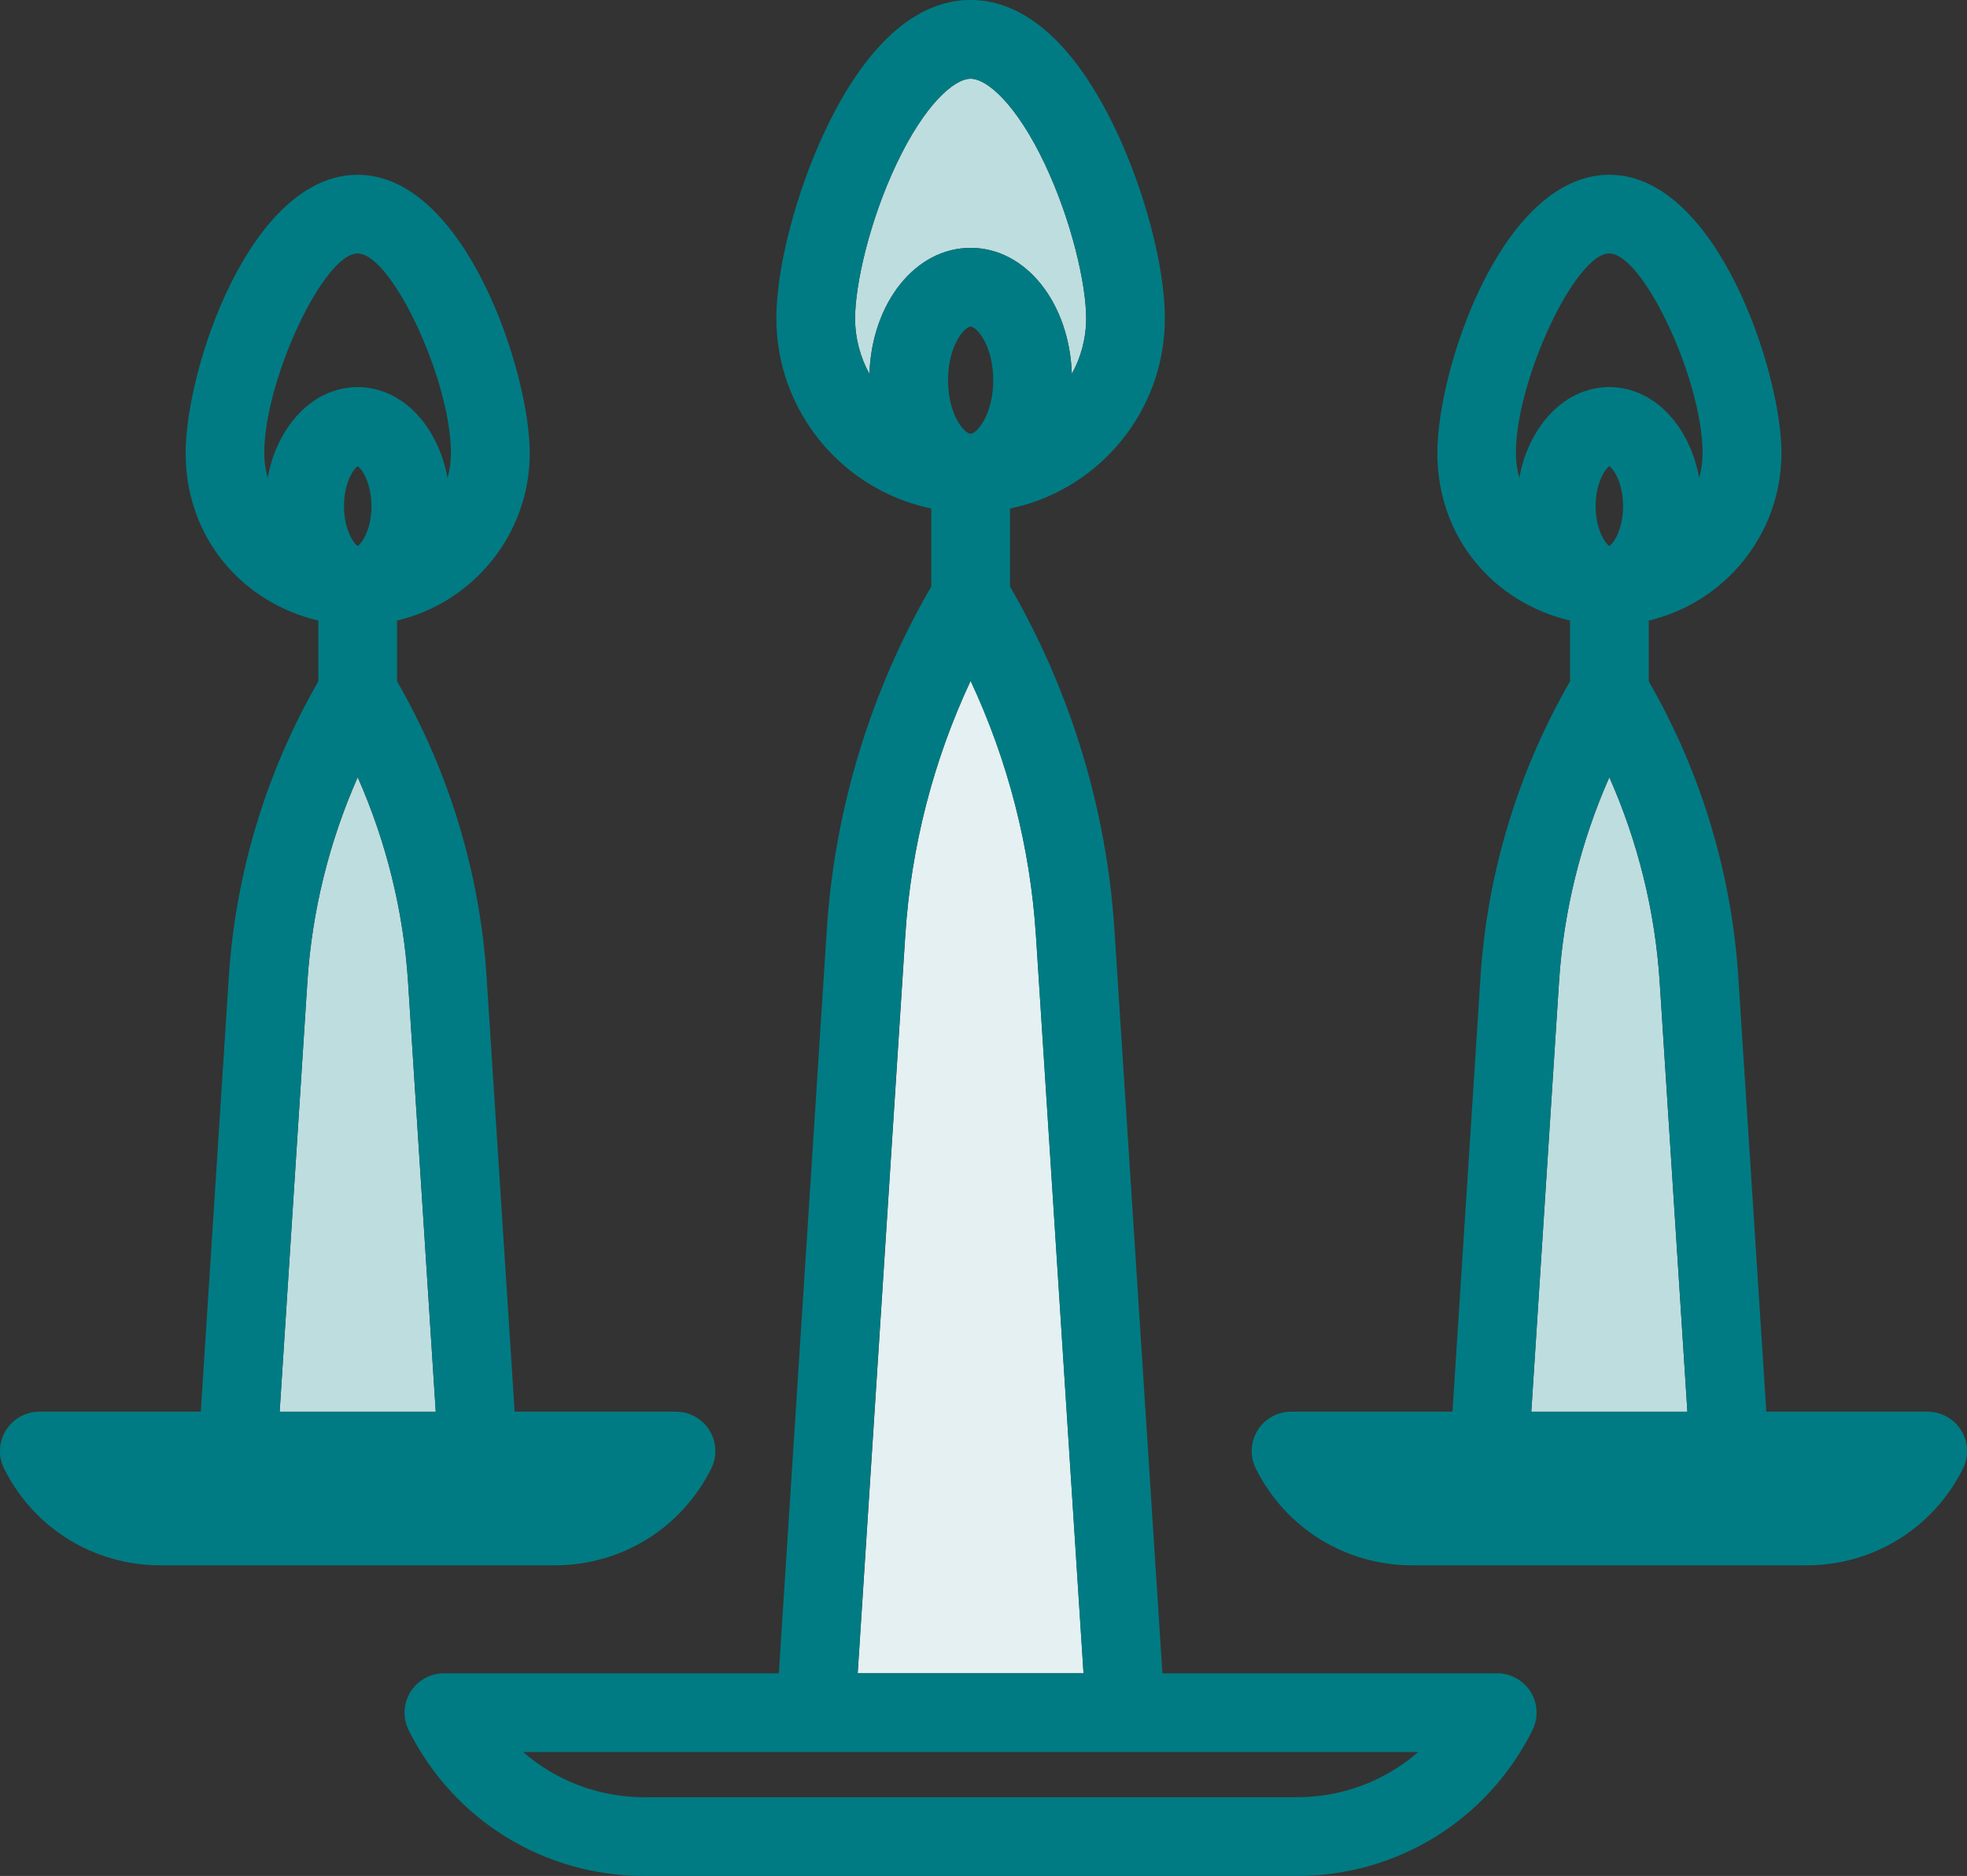 <?xml version="1.0" encoding="UTF-8"?>
<svg id="Lines" xmlns="http://www.w3.org/2000/svg" viewBox="0 0 349.84 333.6">
  <rect x="0" y="0" width="349.84" height="333.6" fill="#333333" stroke="none"/>
  <defs>
    <style>
      .cls-1 {
        fill: #007b83;
      }

      .cls-2 {
        fill: #e4f0f1;
      }

      .cls-3 {
        fill: #bedddf;
      }
    </style>
  </defs>
  <path class="cls-3" d="M190.63,66.49c1.62-2.94,2.55-6.31,2.55-9.9,0-5.93-2.54-17.28-7.39-27.5-4.95-10.43-10.18-15.09-13.16-15.09s-8.21,4.67-13.16,15.09c-4.85,10.22-7.39,21.57-7.39,27.5,0,3.59.93,6.96,2.55,9.9.43-12.65,8.18-22.41,18-22.41s17.57,9.76,18,22.41Z"/>
  <path class="cls-3" d="M63.62,138.22c-5.08,11.47-8.14,23.83-8.95,36.35l-4.93,76.47h27.76l-4.93-76.47c-.81-12.52-3.87-24.88-8.95-36.35Z"/>
  <path class="cls-2" d="M184.24,166.25c-1.01-15.61-4.98-31.02-11.61-45.18-6.63,14.17-10.61,29.57-11.61,45.18l-8.47,131.31h40.17l-8.47-131.31Z"/>
  <path class="cls-3" d="M286.23,138.22c-5.08,11.47-8.14,23.83-8.95,36.35l-4.93,76.47h27.76l-4.93-76.47c-.81-12.52-3.87-24.88-8.95-36.35Z"/>
  <g>
    <path class="cls-1" d="M126.49,261.17c1.08-2.17.97-4.75-.31-6.81-1.28-2.06-3.53-3.32-5.95-3.32h-28.7l-4.99-77.37c-1.19-18.42-6.69-36.52-15.92-52.5v-10.82c13.51-3.18,23.6-15.32,23.6-29.79s-11.56-49.48-30.6-49.48-30.6,34.37-30.6,49.48,10.09,26.61,23.6,29.79v10.82c-9.23,15.98-14.73,34.08-15.92,52.5l-4.99,77.37H7c-2.43,0-4.68,1.26-5.96,3.32-1.28,2.06-1.39,4.64-.31,6.81,5.3,10.6,15.96,17.19,27.82,17.19h70.12c11.86,0,22.51-6.59,27.82-17.19ZM56.06,71.15c-.14.09-.29.18-.43.27-.43.3-.85.62-1.26.97-.05.05-.1.1-.16.15-.35.31-.69.63-1.02.98-.13.14-.26.29-.39.43-.24.27-.48.54-.71.83-.14.17-.27.35-.4.53-.21.28-.41.57-.61.86-.13.19-.25.38-.37.58-.19.31-.37.63-.55.95-.11.19-.21.39-.32.58-.19.37-.37.76-.54,1.15-.07.16-.15.32-.22.48-.23.56-.45,1.14-.64,1.73-.03.09-.05.19-.08.28-.16.51-.3,1.02-.43,1.55-.05.21-.09.42-.14.63-.06.3-.14.59-.19.89-.39-1.42-.6-2.91-.6-4.44,0-12.93,10.55-35.48,16.6-35.48s16.6,22.55,16.6,35.48c0,1.54-.21,3.03-.6,4.45-.05-.3-.13-.59-.19-.88-.05-.22-.09-.43-.14-.65-.13-.52-.27-1.02-.43-1.52-.03-.1-.05-.2-.09-.3-.19-.59-.41-1.17-.64-1.73-.07-.17-.15-.32-.22-.49-.17-.39-.35-.78-.54-1.15-.1-.2-.21-.39-.31-.58-.18-.33-.36-.65-.55-.96-.12-.19-.24-.38-.37-.57-.2-.3-.4-.59-.61-.87-.13-.18-.26-.35-.4-.52-.23-.29-.47-.57-.72-.84-.13-.14-.25-.28-.38-.42-.34-.35-.69-.69-1.05-1.01-.04-.04-.08-.08-.13-.12-.41-.35-.83-.67-1.26-.98-.14-.09-.28-.18-.42-.27-.3-.2-.61-.39-.93-.57-.17-.1-.35-.18-.52-.27-.29-.15-.59-.29-.89-.41-.19-.08-.38-.15-.57-.22-.31-.11-.62-.21-.93-.3-.19-.05-.38-.11-.57-.16-.34-.08-.69-.14-1.04-.2-.17-.03-.34-.06-.51-.08-.52-.06-1.05-.1-1.59-.1s-1.07.04-1.59.1c-.17.02-.34.06-.51.08-.35.06-.7.12-1.04.2-.19.05-.38.1-.58.16-.31.09-.62.19-.93.3-.19.07-.38.15-.57.22-.3.13-.6.26-.89.41-.18.09-.36.18-.53.27-.31.17-.61.36-.92.56ZM66.06,90.01c0,4.05-1.62,6.55-2.44,7.1-.82-.55-2.44-3.05-2.44-7.1s1.62-6.55,2.44-7.1c.82.55,2.44,3.05,2.44,7.1ZM54.67,174.57c.81-12.52,3.87-24.88,8.95-36.35,5.08,11.47,8.14,23.83,8.95,36.35l4.93,76.47h-27.76l4.93-76.47Z"/>
    <path class="cls-1" d="M348.8,254.36c-1.28-2.06-3.53-3.32-5.95-3.32h-28.7l-4.99-77.37c-1.19-18.41-6.69-36.52-15.92-52.5v-10.82c13.51-3.18,23.6-15.32,23.6-29.79s-11.56-49.48-30.6-49.48-30.6,34.37-30.6,49.48,10.09,26.61,23.6,29.79v10.82c-9.23,15.98-14.73,34.08-15.92,52.5l-4.99,77.37h-28.71c-2.43,0-4.68,1.26-5.95,3.32-1.28,2.06-1.39,4.64-.31,6.81,5.3,10.6,15.96,17.19,27.82,17.19h70.12c11.86,0,22.51-6.59,27.82-17.19,1.08-2.17.97-4.75-.31-6.81ZM278.67,71.15c-.14.09-.29.18-.43.27-.43.3-.85.62-1.26.97-.05.05-.1.1-.16.15-.35.31-.69.63-1.02.98-.13.14-.26.29-.39.43-.24.27-.48.54-.71.83-.14.17-.27.35-.4.53-.21.28-.41.57-.61.86-.13.19-.25.38-.37.58-.19.31-.37.63-.55.95-.11.19-.21.39-.32.58-.19.37-.37.76-.54,1.15-.07.16-.15.32-.22.48-.23.56-.45,1.14-.64,1.73-.03.09-.05.19-.08.28-.16.51-.3,1.02-.43,1.55-.05.21-.09.42-.14.63-.06.3-.14.59-.19.89-.39-1.42-.6-2.91-.6-4.44,0-12.93,10.55-35.48,16.6-35.48s16.6,22.55,16.6,35.48c0,1.54-.21,3.03-.6,4.44-.06-.3-.13-.6-.19-.89-.05-.21-.09-.42-.14-.63-.13-.53-.27-1.04-.43-1.55-.03-.09-.05-.19-.08-.28-.19-.59-.41-1.17-.64-1.73-.07-.16-.15-.32-.22-.48-.17-.39-.35-.78-.54-1.16-.1-.2-.21-.39-.31-.58-.18-.33-.36-.65-.55-.96-.12-.19-.24-.38-.37-.57-.2-.3-.4-.59-.61-.87-.13-.18-.26-.35-.4-.52-.23-.29-.47-.56-.72-.84-.13-.14-.25-.29-.38-.42-.34-.35-.68-.68-1.04-1-.05-.04-.09-.09-.14-.13-.41-.35-.83-.67-1.26-.98-.14-.1-.28-.18-.42-.27-.3-.2-.61-.39-.92-.57-.17-.1-.35-.18-.53-.27-.29-.15-.59-.29-.89-.41-.19-.08-.38-.15-.57-.22-.31-.11-.62-.21-.93-.3-.19-.05-.38-.11-.57-.16-.34-.08-.69-.14-1.04-.2-.17-.03-.33-.06-.5-.08-.52-.06-1.05-.1-1.59-.1s-1.07.04-1.59.1c-.17.02-.34.06-.51.08-.35.06-.7.12-1.04.2-.19.05-.38.1-.58.16-.31.09-.62.19-.93.3-.19.07-.38.15-.57.22-.3.13-.6.26-.89.41-.18.09-.36.18-.53.27-.31.17-.61.36-.92.56ZM288.67,90.01c0,4.05-1.62,6.55-2.44,7.1-.82-.55-2.44-3.05-2.44-7.1s1.62-6.55,2.44-7.1c.82.55,2.44,3.05,2.44,7.1ZM277.28,174.57c.81-12.52,3.87-24.88,8.95-36.35,5.08,11.47,8.14,23.83,8.95,36.35l4.93,76.47h-27.76l4.93-76.47Z"/>
    <path class="cls-1" d="M266.3,297.56h-59.56l-8.53-132.21c-1.38-21.42-7.81-42.48-18.58-61.05v-13.87c15.71-3.24,27.55-17.18,27.55-33.84,0-9.03-3.51-22.49-8.75-33.51-7.17-15.1-16.1-23.09-25.8-23.09s-18.63,7.98-25.8,23.09c-5.23,11.01-8.75,24.48-8.75,33.51,0,16.65,11.84,30.59,27.55,33.84v13.87c-10.78,18.57-17.2,39.62-18.58,61.05l-8.53,132.21h-59.56c-2.43,0-4.68,1.26-5.96,3.32-1.28,2.06-1.39,4.64-.31,6.81,7.99,15.98,24.06,25.91,41.92,25.91h116.02c17.87,0,33.93-9.93,41.92-25.91,1.08-2.17.97-4.75-.31-6.81-1.28-2.06-3.53-3.32-5.95-3.32ZM154.63,66.49c-1.62-2.94-2.55-6.31-2.55-9.9,0-5.93,2.54-17.28,7.39-27.5,4.95-10.43,10.18-15.09,13.16-15.09s8.21,4.67,13.16,15.09c4.85,10.22,7.39,21.57,7.39,27.5,0,3.59-.93,6.96-2.55,9.9-.43-12.65-8.18-22.41-18-22.41s-17.57,9.76-18,22.41ZM176.65,67.61c0,6.25-2.99,9.53-4.02,9.53s-4.02-3.28-4.02-9.53,2.99-9.53,4.02-9.53,4.02,3.28,4.02,9.53ZM161.01,166.25c1.01-15.61,4.99-31.02,11.61-45.18,6.63,14.17,10.61,29.57,11.61,45.18l8.47,131.31h-40.17l8.47-131.31ZM230.64,319.6h-116.02c-8.12,0-15.72-2.93-21.58-8.04h159.19c-5.86,5.11-13.46,8.04-21.58,8.04Z"/>
  </g>
</svg>